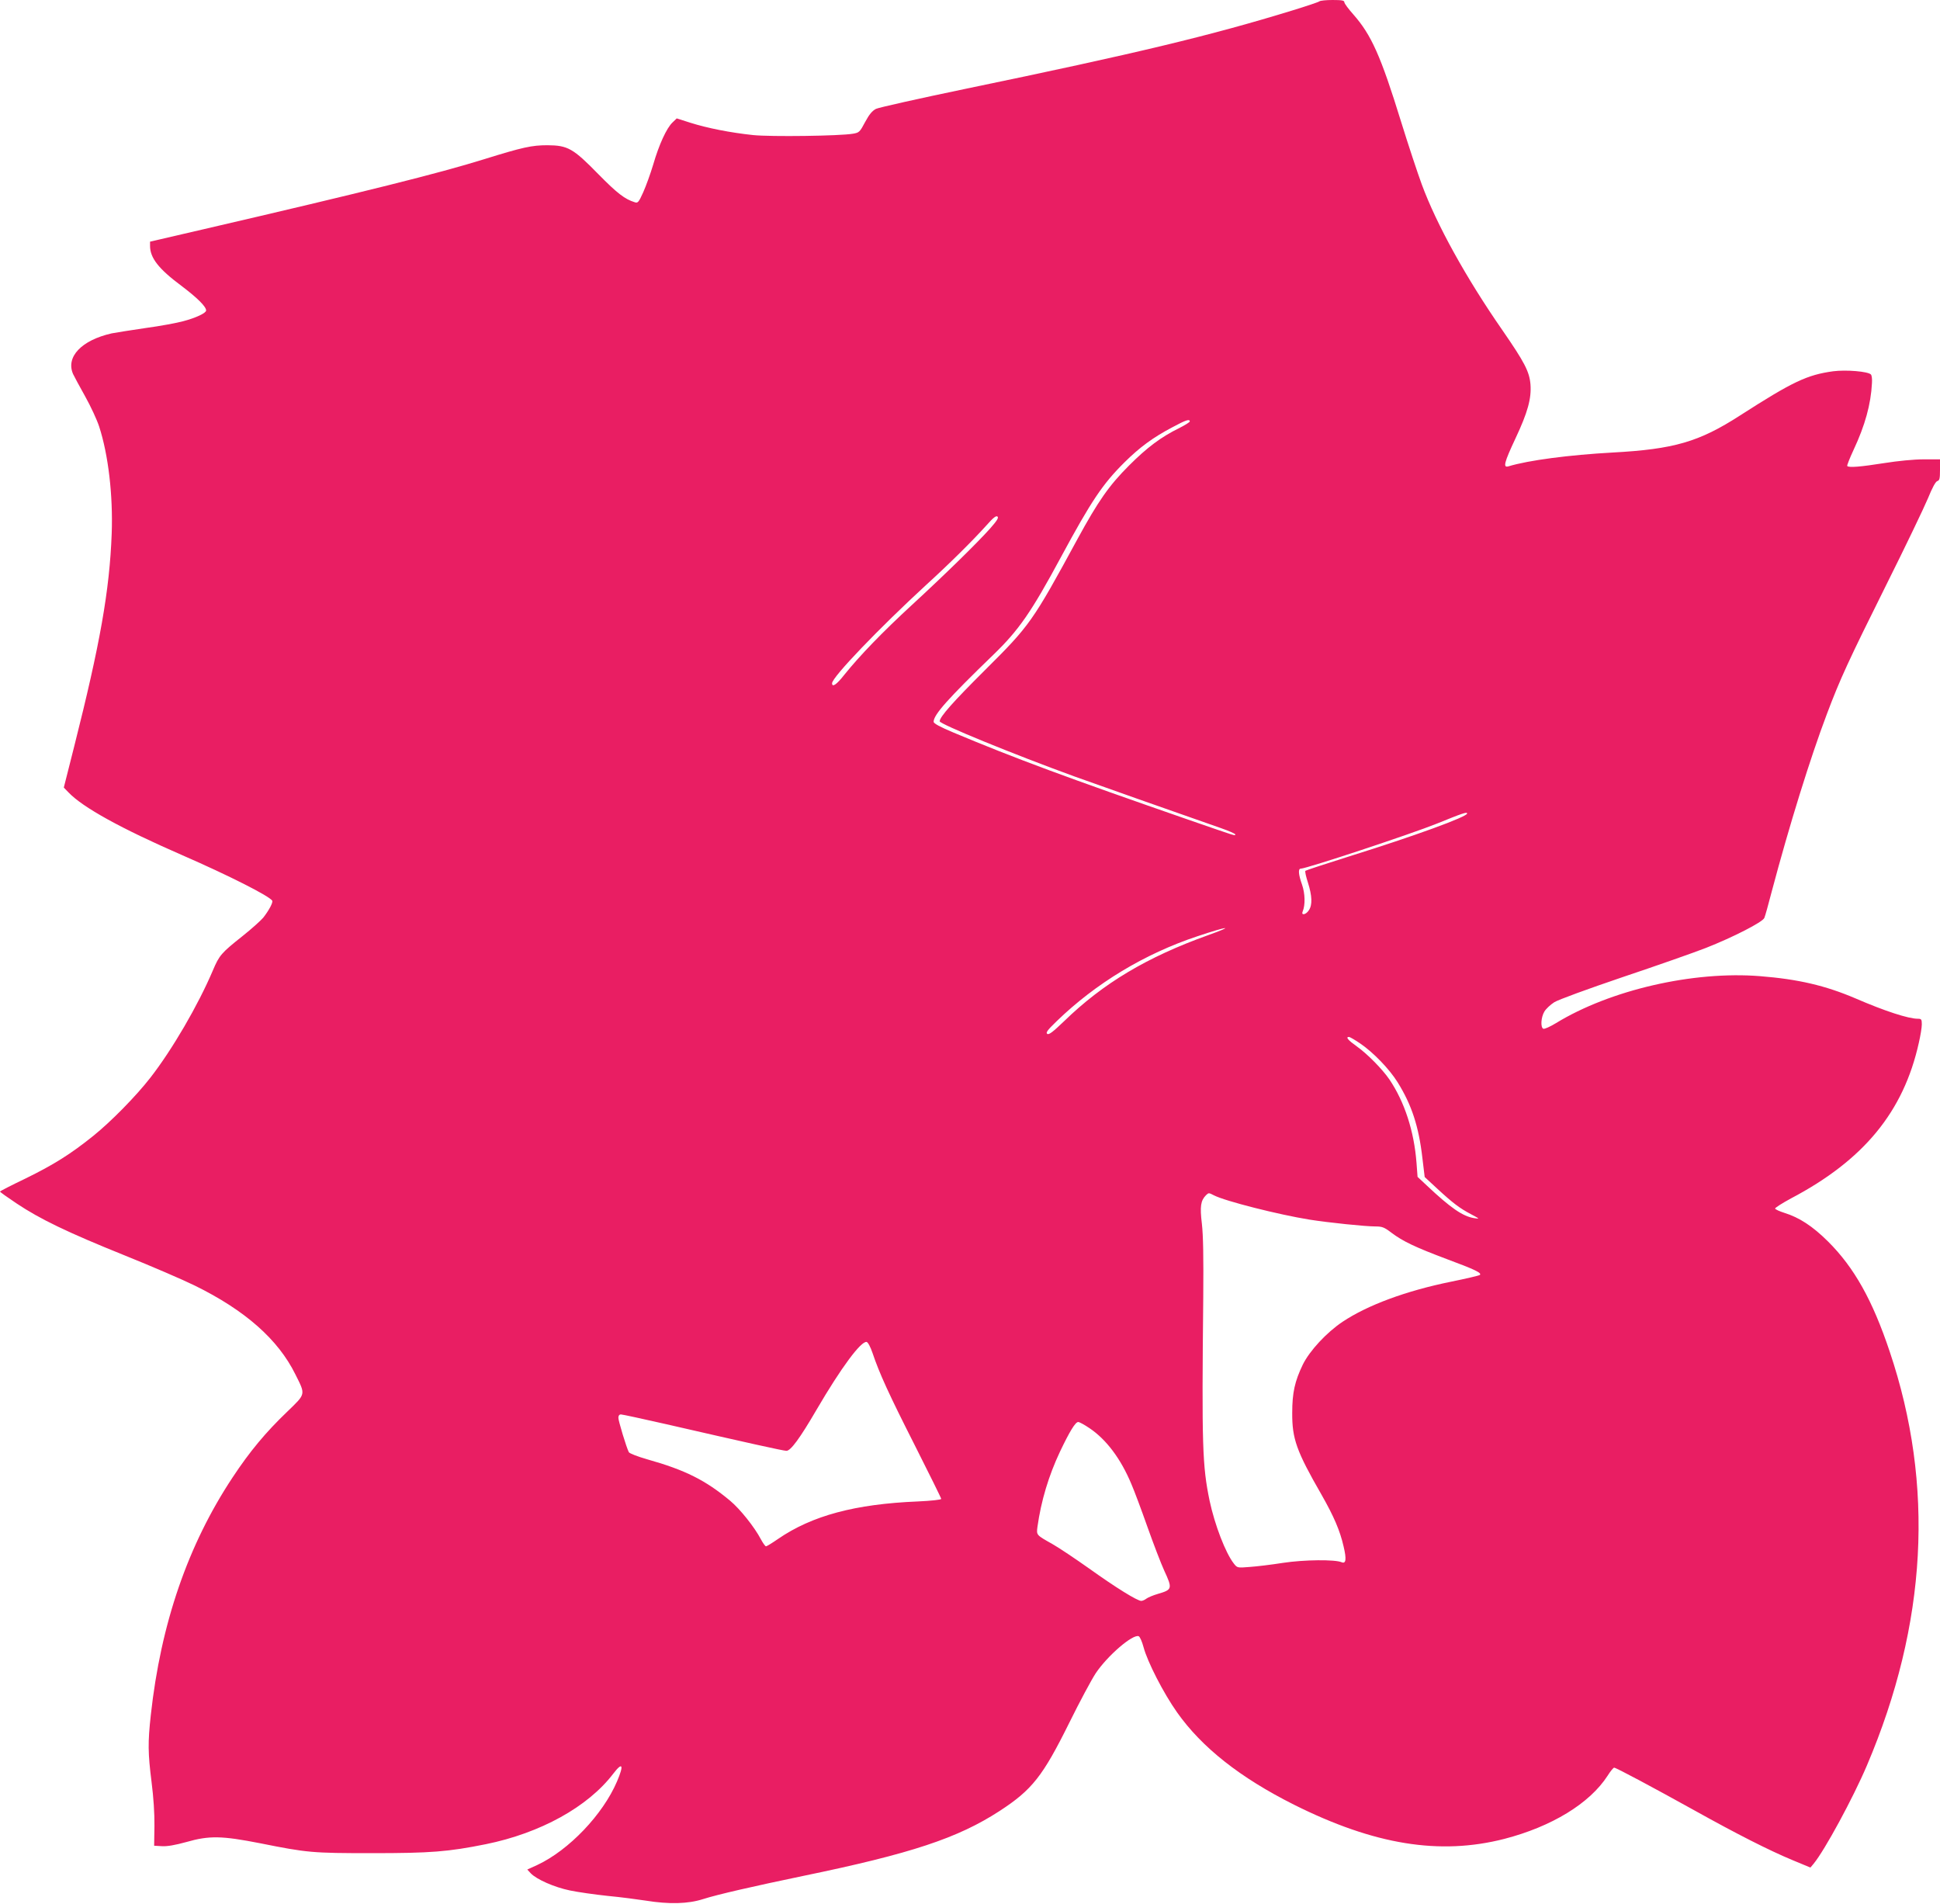<?xml version="1.0" standalone="no"?>
<!DOCTYPE svg PUBLIC "-//W3C//DTD SVG 20010904//EN"
 "http://www.w3.org/TR/2001/REC-SVG-20010904/DTD/svg10.dtd">
<svg version="1.0" xmlns="http://www.w3.org/2000/svg"
 width="1280pt" height="1256pt" viewBox="0 0 1280 1256"
 preserveAspectRatio="xMidYMid meet">
<g transform="translate(0,1256) scale(0.1,-0.1)"
fill="#e91e63" stroke="none">
<path d="M8705 12551 c-6 -5 -84 -31 -175 -59 -540 -166 -1030 -284 -2155
-517 -308 -64 -576 -124 -595 -133 -25 -13 -44 -35 -72 -87 -35 -66 -39 -70
-80 -77 -86 -15 -542 -21 -659 -9 -151 16 -302 46 -413 81 l-91 29 -28 -27
c-39 -37 -89 -146 -127 -277 -18 -60 -48 -143 -66 -183 -30 -67 -36 -73 -56
-66 -65 20 -115 58 -240 185 -167 171 -202 190 -336 191 -103 0 -163 -13 -417
-92 -298 -93 -787 -215 -1847 -461 l-358 -83 0 -28 c0 -79 57 -152 205 -262
106 -80 165 -138 165 -164 0 -17 -68 -49 -152 -71 -40 -11 -152 -32 -249 -45
-96 -14 -196 -30 -222 -35 -199 -45 -304 -155 -255 -268 7 -15 43 -82 80 -148
37 -66 78 -155 92 -198 61 -187 92 -455 83 -706 -14 -377 -77 -730 -247 -1403
l-69 -273 32 -33 c94 -98 343 -236 747 -412 312 -136 576 -270 596 -301 7 -11
-22 -65 -59 -112 -17 -20 -78 -75 -136 -121 -141 -112 -154 -127 -196 -226
-98 -231 -269 -524 -413 -709 -95 -122 -260 -290 -377 -384 -148 -119 -261
-190 -447 -281 -92 -44 -168 -83 -168 -86 0 -3 49 -38 109 -78 154 -103 336
-191 711 -342 179 -72 388 -162 465 -200 332 -163 550 -355 664 -586 68 -136
70 -126 -54 -246 -142 -136 -247 -262 -360 -433 -295 -445 -474 -965 -540
-1568 -20 -182 -19 -250 5 -442 13 -101 20 -208 19 -290 l-2 -130 52 -3 c35
-2 86 7 159 27 153 44 235 42 490 -8 310 -62 341 -65 737 -65 387 0 501 9 750
59 360 73 674 246 841 465 62 81 72 59 25 -51 -93 -218 -317 -453 -526 -551
l-66 -30 23 -25 c38 -40 156 -92 258 -113 52 -11 165 -27 250 -36 85 -8 198
-23 250 -31 155 -25 279 -22 379 10 93 30 334 85 661 153 712 147 1019 249
1295 428 215 140 285 229 460 582 68 138 147 285 174 326 78 117 245 260 284
245 8 -3 22 -35 32 -72 26 -98 132 -304 221 -430 164 -232 416 -431 773 -610
529 -264 959 -334 1386 -225 313 81 564 234 682 417 18 29 38 53 43 53 13 0
254 -129 530 -282 280 -156 493 -264 647 -328 l118 -49 21 25 c74 90 260 433
352 649 397 933 447 1848 150 2730 -113 338 -234 554 -407 726 -102 101 -189
158 -289 189 -31 10 -58 22 -60 28 -1 5 46 35 105 67 479 252 742 571 843
1025 11 47 20 102 20 123 0 33 -3 37 -26 37 -63 0 -219 51 -411 134 -199 85
-378 127 -631 147 -441 35 -988 -91 -1346 -310 -38 -23 -75 -40 -83 -37 -20 8
-16 76 7 114 11 18 40 45 65 61 25 16 219 87 452 166 224 75 471 162 548 192
178 70 374 170 386 198 5 11 27 90 49 175 115 433 254 881 364 1171 87 231
143 352 390 848 128 256 252 515 277 575 28 69 50 110 62 113 14 4 17 17 17
74 l0 69 -107 0 c-66 0 -168 -10 -263 -25 -152 -24 -231 -31 -242 -19 -3 3 16
51 42 107 75 160 114 300 121 439 2 27 -1 52 -7 58 -20 20 -163 32 -249 21
-173 -24 -266 -68 -615 -292 -270 -174 -435 -222 -840 -244 -288 -16 -555 -51
-687 -91 -38 -11 -29 24 46 184 81 172 106 264 99 356 -7 85 -39 146 -186 359
-239 344 -434 697 -531 960 -28 76 -90 263 -137 415 -134 434 -196 572 -315
707 -32 36 -59 72 -59 80 0 12 -16 15 -78 15 -43 0 -82 -4 -87 -9z m-855
-2771 c0 -5 -31 -24 -68 -43 -121 -59 -214 -129 -332 -247 -133 -133 -204
-235 -341 -486 -296 -545 -315 -571 -610 -864 -211 -210 -299 -309 -299 -338
0 -18 483 -216 890 -364 141 -51 652 -231 967 -341 51 -18 93 -36 93 -41 0
-11 12 -14 -295 92 -816 283 -1159 410 -1562 579 -93 39 -133 61 -133 72 0 46
92 150 393 441 169 163 252 283 447 645 201 372 275 482 419 625 101 100 188
164 315 231 91 49 116 57 116 39z m-1318 -707 c-85 -95 -293 -299 -519 -507
-191 -176 -340 -330 -443 -458 -50 -64 -80 -84 -80 -55 0 40 311 364 620 648
156 142 309 294 398 393 46 52 65 67 74 58 8 -8 -5 -28 -50 -79z m3148 -1879
c0 -22 -346 -148 -778 -283 -156 -49 -286 -92 -289 -95 -4 -4 4 -39 17 -79 27
-85 30 -146 6 -181 -19 -30 -53 -37 -41 -8 18 42 16 118 -4 176 -24 67 -27
106 -9 106 38 0 732 230 898 297 170 69 200 79 200 67z m-1710 -803 c-401
-144 -691 -316 -950 -568 -72 -69 -99 -90 -110 -83 -12 8 1 25 62 84 258 250
579 444 928 560 203 68 255 73 70 7z m1003 -713 c86 -58 194 -169 249 -258 92
-148 139 -290 163 -500 l15 -124 82 -76 c104 -96 149 -130 223 -169 60 -32 60
-32 20 -26 -74 12 -154 67 -311 215 l-61 57 -7 93 c-16 209 -79 402 -179 550
-46 67 -144 167 -214 217 -59 42 -77 63 -52 63 5 0 38 -19 72 -42z m-963
-1003 c74 -38 425 -127 630 -160 126 -20 369 -45 434 -45 45 0 59 -5 106 -41
77 -58 158 -96 365 -174 189 -70 233 -92 219 -105 -5 -4 -89 -24 -188 -44
-300 -61 -553 -155 -718 -265 -106 -71 -217 -191 -262 -282 -53 -110 -70 -185
-70 -319 -1 -171 28 -252 193 -539 82 -144 122 -237 146 -342 20 -84 16 -116
-13 -104 -43 19 -248 17 -386 -4 -76 -12 -175 -24 -220 -27 -82 -7 -83 -6
-105 22 -55 70 -126 255 -160 414 -48 232 -52 359 -42 1345 2 261 0 403 -9
482 -14 116 -8 153 27 189 18 17 18 17 53 -1z m-2253 -1040 c45 -134 108 -272
280 -611 95 -188 173 -346 173 -351 0 -6 -67 -13 -154 -17 -415 -17 -699 -94
-922 -247 -39 -27 -75 -49 -80 -49 -5 0 -20 21 -34 47 -42 80 -137 199 -203
254 -162 135 -295 202 -547 273 -63 18 -117 39 -121 47 -16 31 -69 206 -69
227 0 14 6 22 17 22 9 0 143 -29 297 -64 536 -123 774 -176 795 -176 28 0 89
83 198 270 163 279 294 455 331 448 9 -2 25 -32 39 -73z m1432 -496 c110 -74
206 -201 276 -369 18 -41 65 -167 105 -280 40 -113 90 -243 111 -289 56 -121
54 -127 -42 -155 -31 -9 -64 -23 -75 -31 -10 -8 -26 -15 -34 -15 -26 0 -167
87 -343 213 -92 65 -202 139 -245 163 -105 59 -104 58 -97 112 24 172 74 338
149 497 63 132 101 195 120 195 8 0 41 -18 75 -41z"/>
</g>
</svg>
